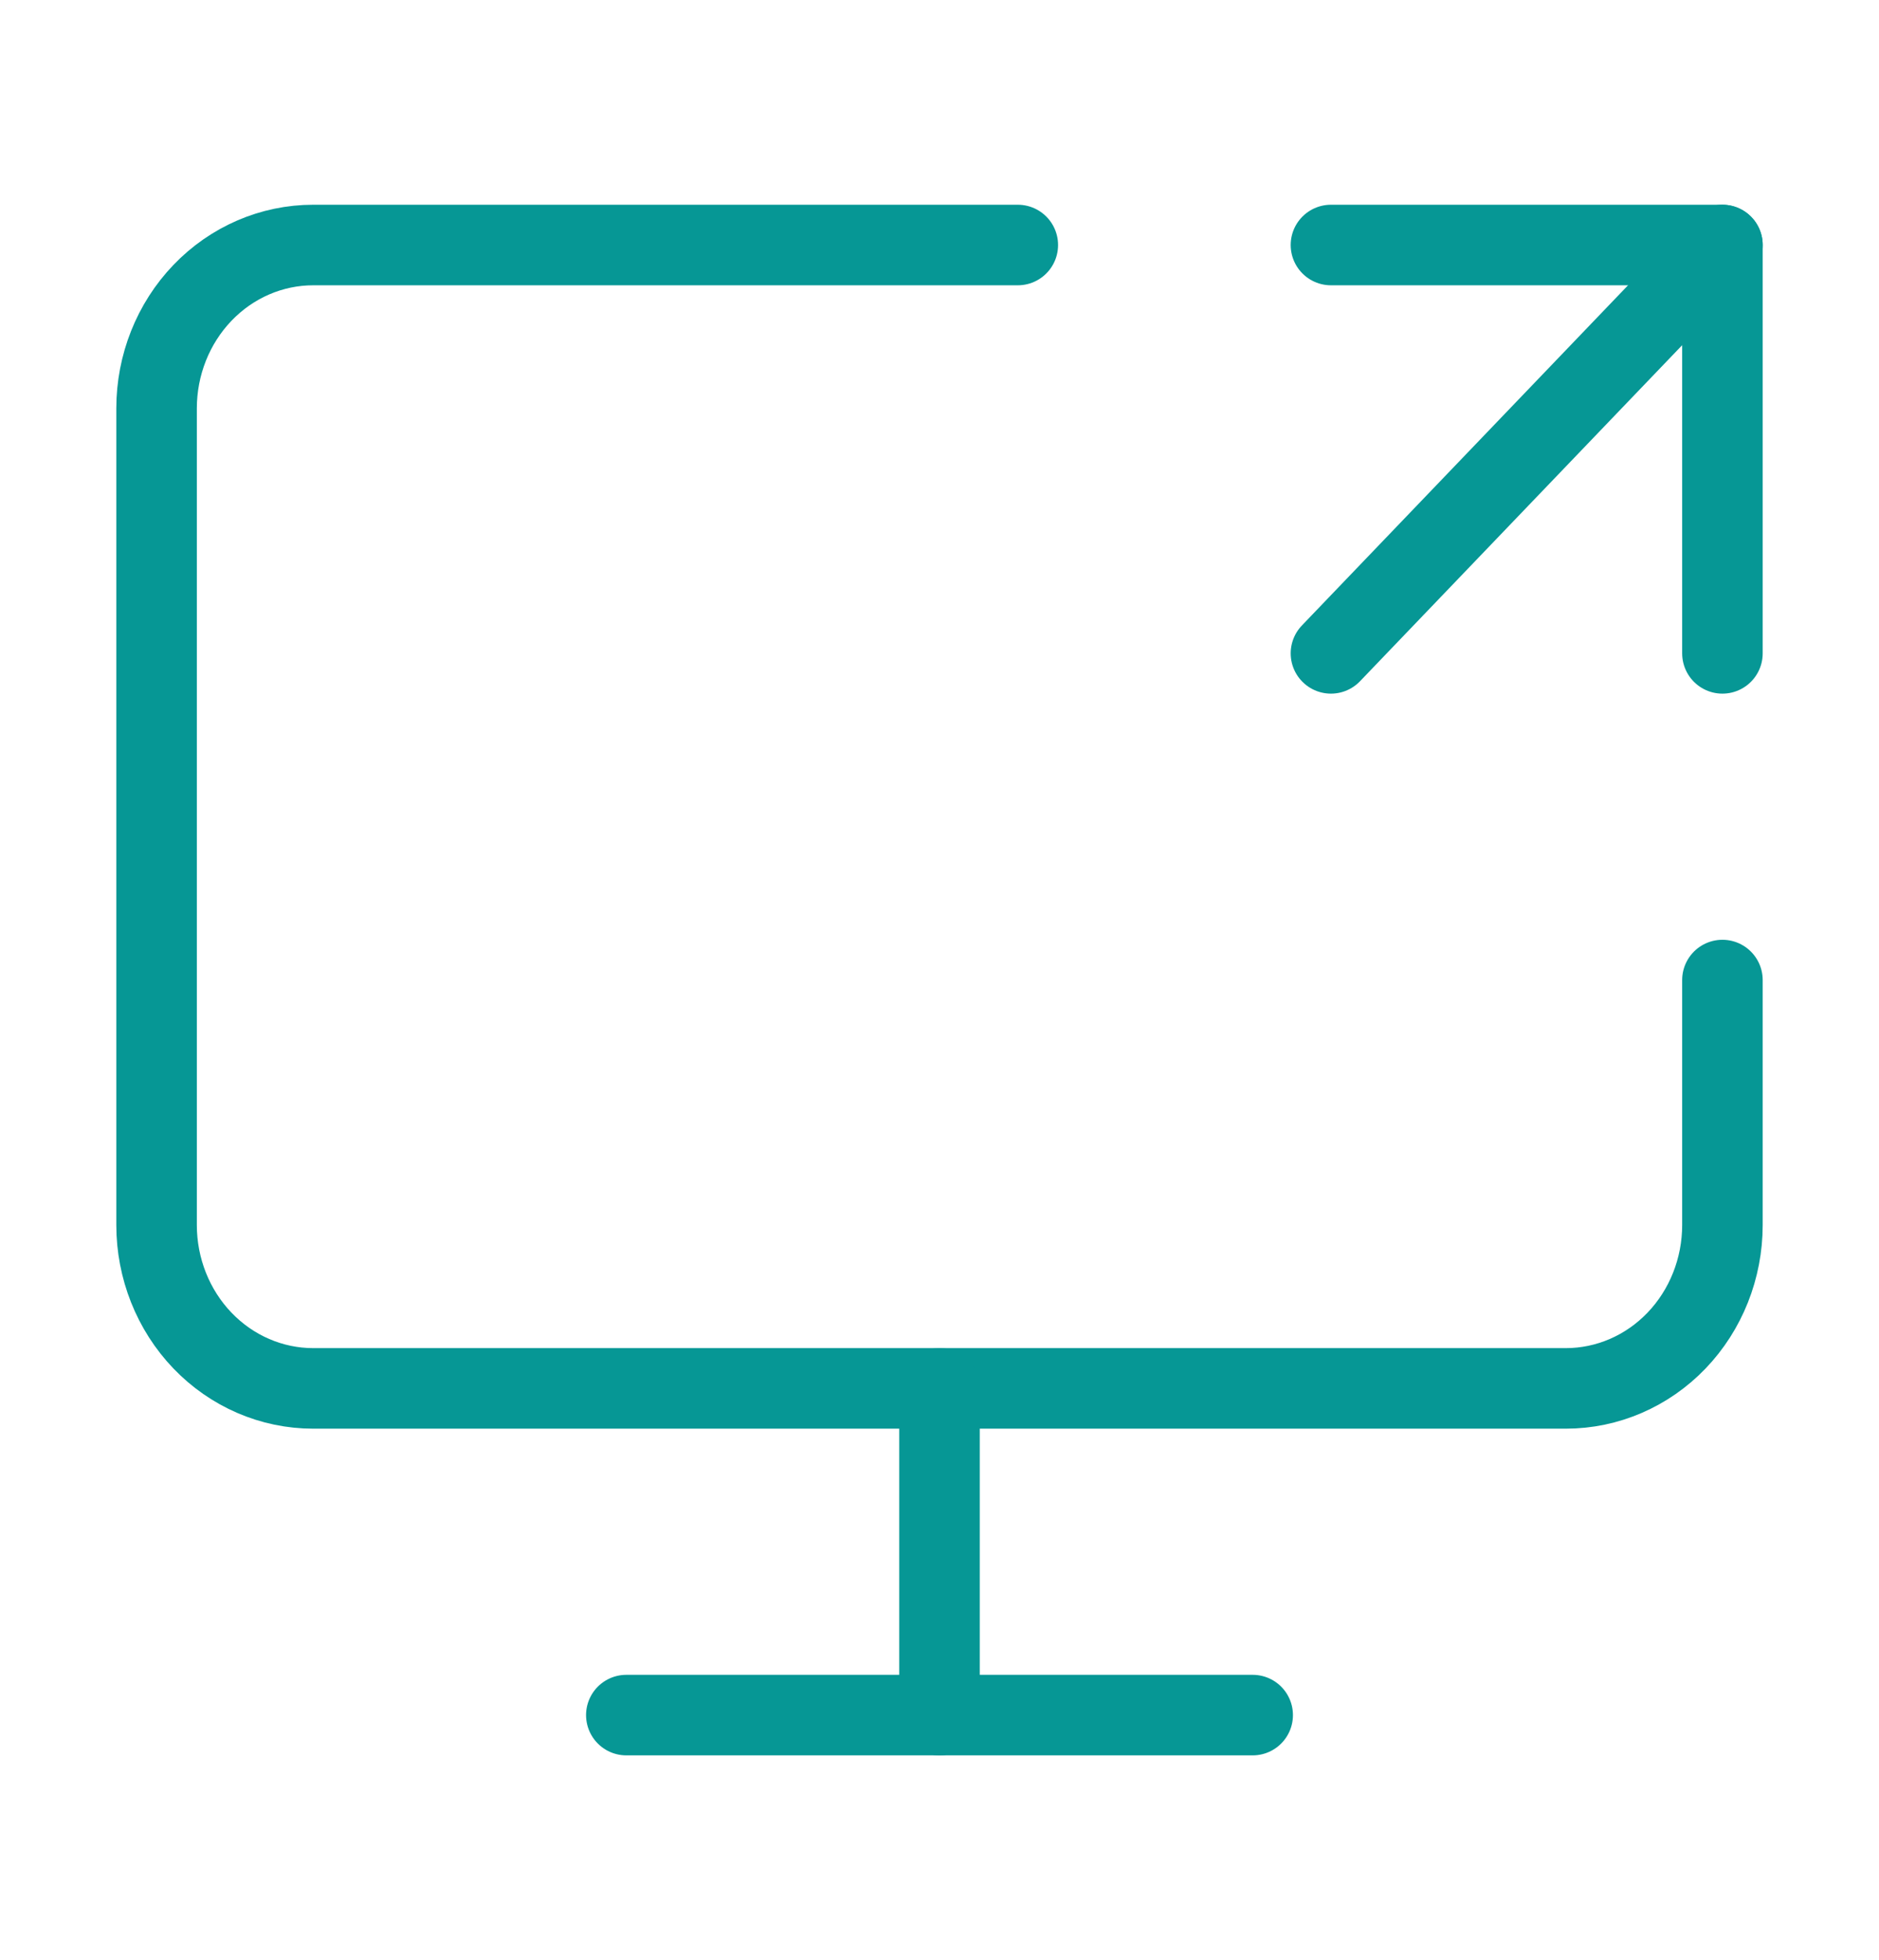 <svg width="70" height="73" viewBox="0 0 70 73" fill="none" xmlns="http://www.w3.org/2000/svg">
<path d="M37.917 9.125H11.667C10.12 9.125 8.636 9.766 7.542 10.907C6.448 12.048 5.833 13.595 5.833 15.208V45.625C5.833 47.238 6.448 48.786 7.542 49.927C8.636 51.067 10.12 51.708 11.667 51.708H58.333C59.88 51.708 61.364 51.067 62.458 49.927C63.552 48.786 64.167 47.238 64.167 45.625V36.5" stroke="#069795" stroke-width="3" stroke-linecap="round" stroke-linejoin="round"/>
<path d="M23.333 63.875H46.667" stroke="#069795" stroke-width="3" stroke-linecap="round" stroke-linejoin="round"/>
<path d="M35 51.708V63.875" stroke="#069795" stroke-width="3" stroke-linecap="round" stroke-linejoin="round"/>
<path d="M49.583 24.333L64.167 9.125" stroke="#069795" stroke-width="3" stroke-linecap="round" stroke-linejoin="round"/>
<path d="M49.583 9.125H64.167V24.333" stroke="#069795" stroke-width="3" stroke-linecap="round" stroke-linejoin="round"/>
</svg>
